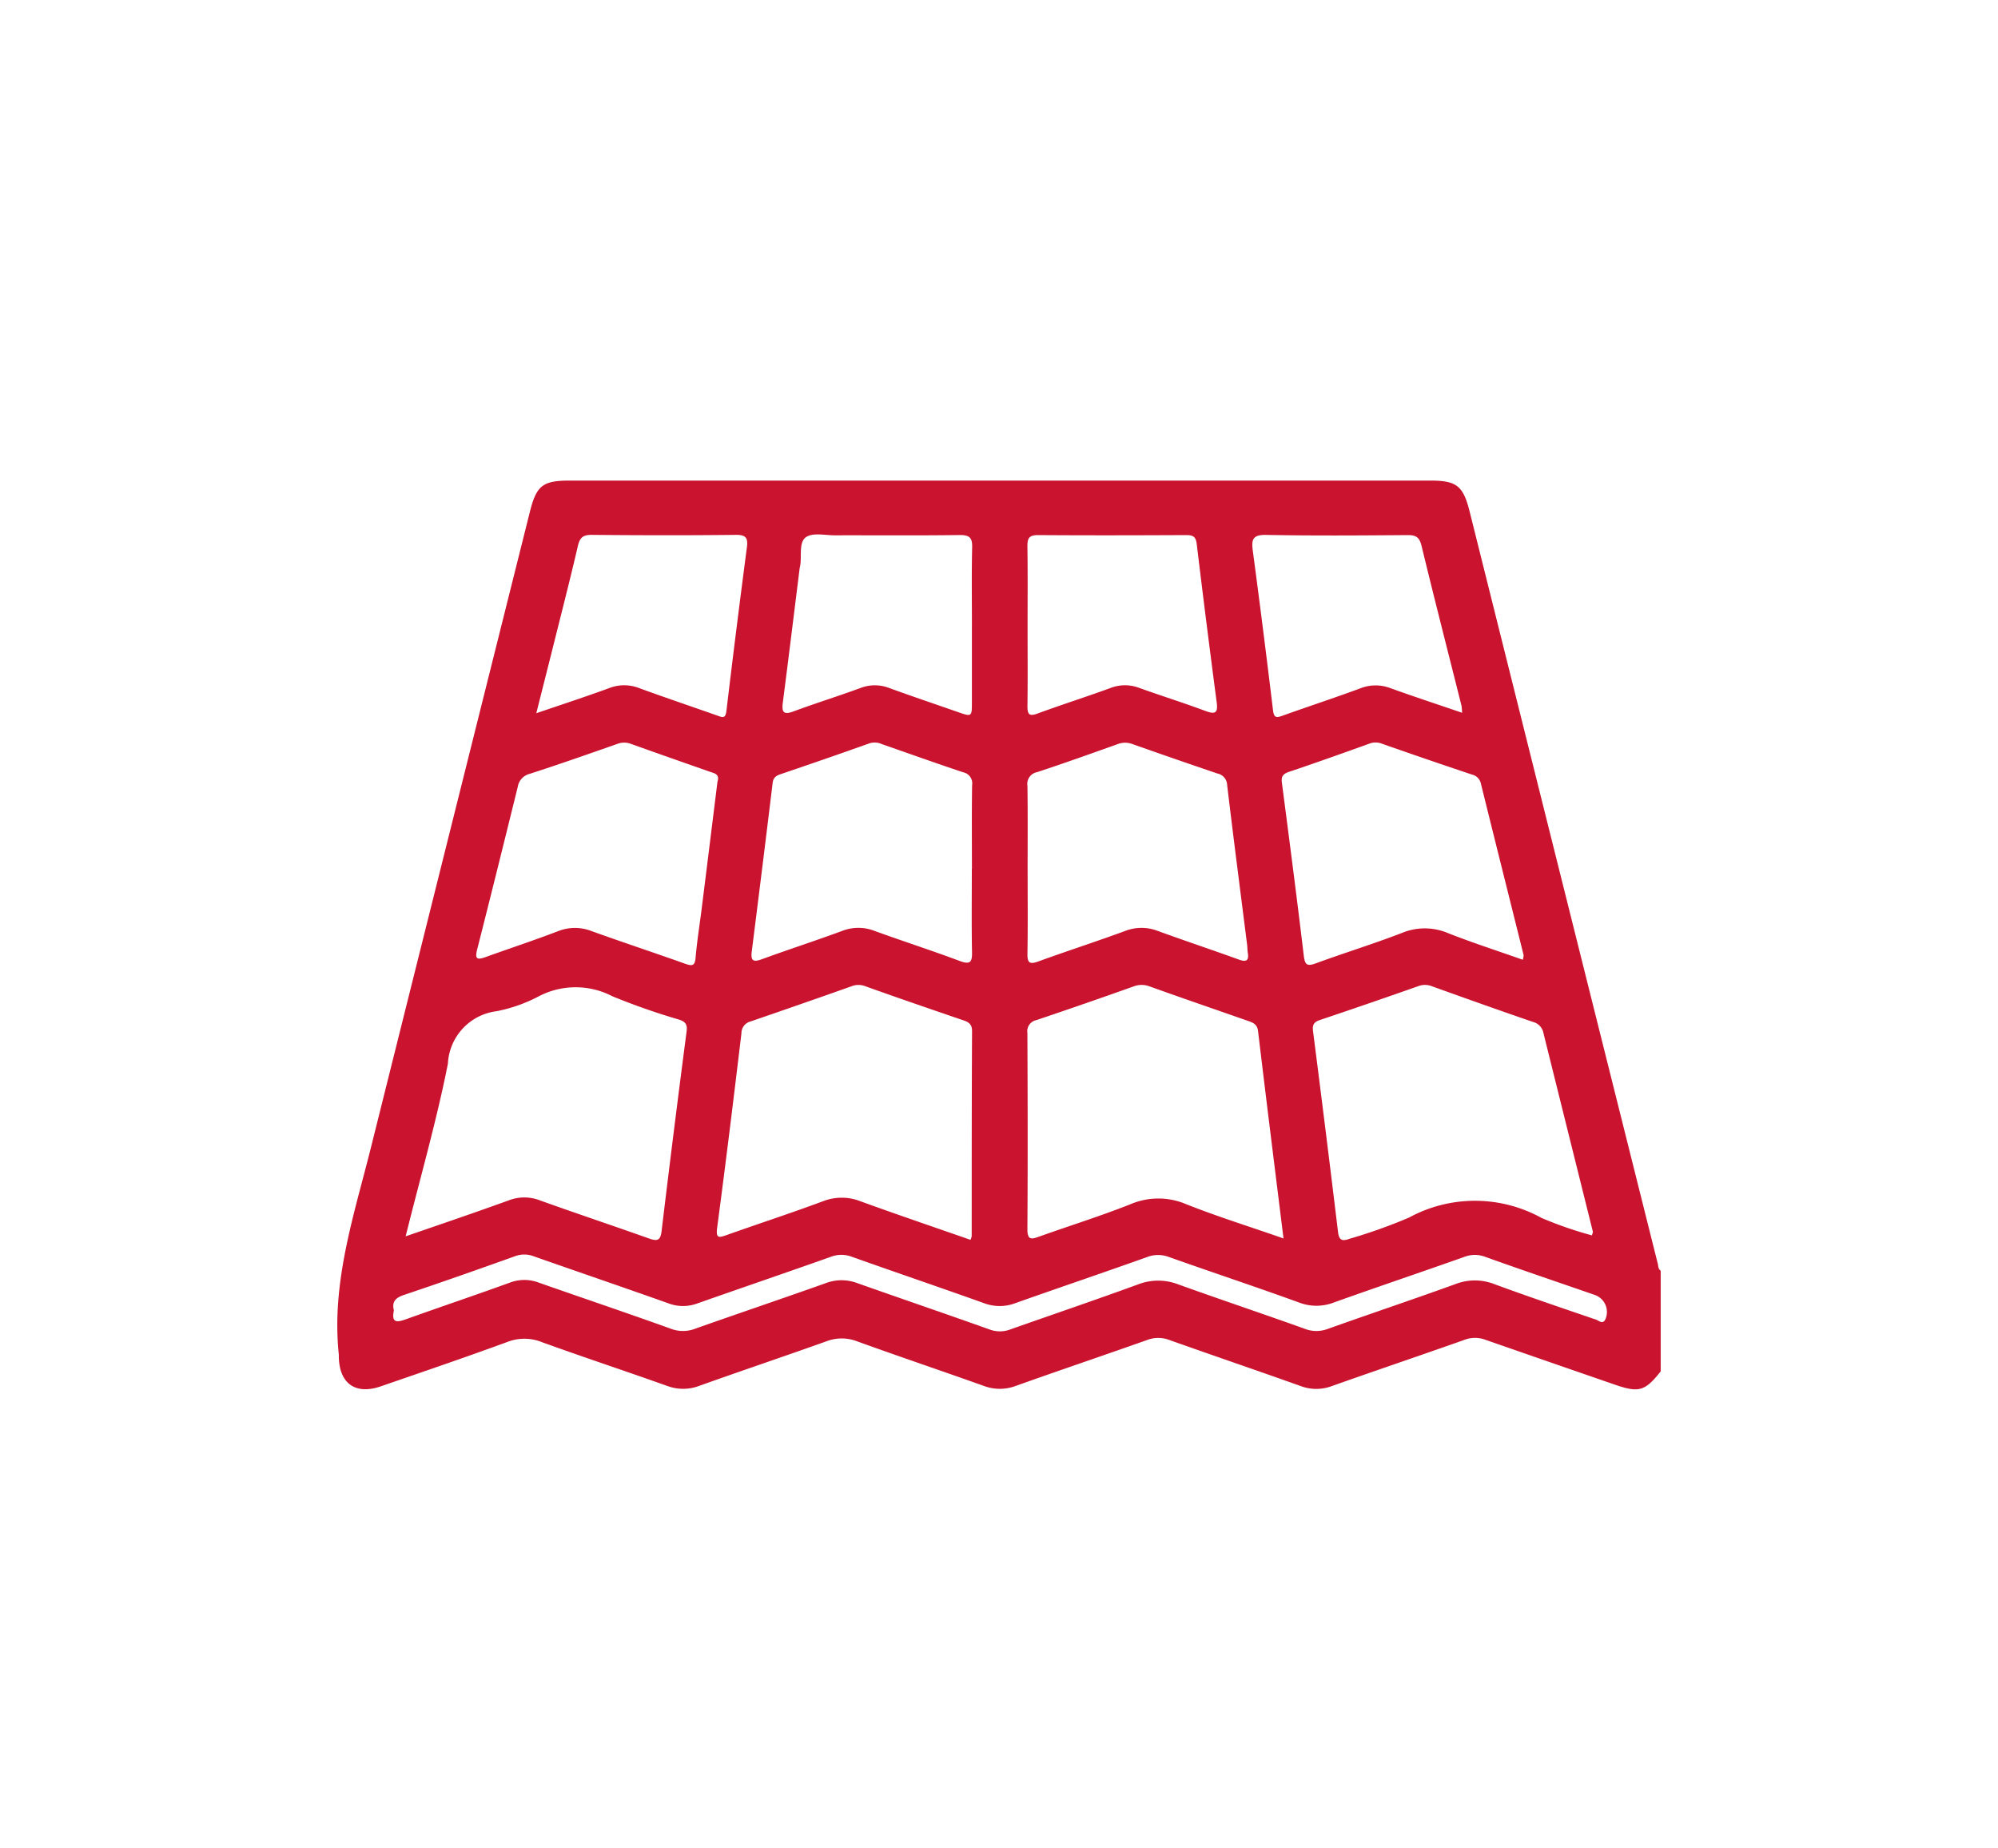 <?xml version="1.0" encoding="UTF-8"?>
<svg xmlns="http://www.w3.org/2000/svg" xmlns:xlink="http://www.w3.org/1999/xlink" width="80" height="74" viewBox="0 0 80 74">
  <defs>
    <clipPath id="clip-path">
      <rect id="Rectangle_3743" data-name="Rectangle 3743" width="52.988" height="36.381" fill="#ca132f"></rect>
    </clipPath>
  </defs>
  <g id="Zinguerie" transform="translate(3639 -2575)">
    <g id="Group_39757" data-name="Group 39757">
      <rect id="Rectangle_7109" data-name="Rectangle 7109" width="80" height="74" transform="translate(-3639 2575)" fill="none"></rect>
      <g id="Zinguerie-2" data-name="Zinguerie" transform="translate(-3625.494 2594.24)">
        <g id="Group_16416" data-name="Group 16416" clip-path="url(#clip-path)">
          <path id="Path_35111" data-name="Path 35111" d="M52.988,35.663c-.632.795-.87.865-1.847.527C49.418,35.595,47.7,35,45.977,34.4a1.18,1.18,0,0,0-.845,0c-1.766.625-3.542,1.224-5.308,1.85a1.767,1.767,0,0,1-1.251,0c-1.748-.624-3.506-1.221-5.255-1.843a1.25,1.25,0,0,0-.895,0c-1.75.621-3.509,1.213-5.257,1.837a1.817,1.817,0,0,1-1.3-.007c-1.682-.6-3.378-1.171-5.059-1.779a1.71,1.71,0,0,0-1.24.007c-1.682.6-3.378,1.17-5.061,1.772a1.82,1.82,0,0,1-1.3.007c-1.668-.595-3.35-1.148-5.014-1.752a1.877,1.877,0,0,0-1.385-.007c-1.678.616-3.371,1.191-5.061,1.775-1.03.357-1.682-.119-1.686-1.221a.5.5,0,0,0,0-.052C-.245,32.1.672,29.4,1.353,26.674Q4.526,13.968,7.707,1.263C7.972.2,8.218,0,9.307,0H43.772c1.048,0,1.31.213,1.567,1.242Q49.1,16.3,52.873,31.357c.024.1.013.209.115.274ZM2.732,30.257c1.452-.5,2.8-.958,4.14-1.444a1.731,1.731,0,0,1,1.247.006c1.455.522,2.922,1.012,4.379,1.529.331.117.444.057.487-.308q.479-3.994,1-7.982c.036-.28-.038-.392-.3-.478a26.86,26.86,0,0,1-2.674-.936,3.185,3.185,0,0,0-2.938,0,6.137,6.137,0,0,1-1.7.6,2.228,2.228,0,0,0-1.945,2.1c-.453,2.285-1.1,4.532-1.693,6.916m47.5-.039c.023-.091.043-.125.037-.153q-.99-3.975-1.979-7.951a.565.565,0,0,0-.424-.446c-1.349-.463-2.692-.942-4.034-1.424a.75.75,0,0,0-.544-.01q-1.968.694-3.947,1.358c-.249.083-.308.2-.276.448q.515,4.015,1,8.033c.043.358.179.38.468.276a20.95,20.95,0,0,0,2.376-.847,5.518,5.518,0,0,1,5.3.012,15.211,15.211,0,0,0,2.02.7M25.351,30.4a.7.7,0,0,0,.05-.15c0-2.737,0-5.475.014-8.212,0-.266-.124-.353-.34-.427-1.317-.451-2.632-.9-3.943-1.371a.749.749,0,0,0-.543.005q-2.016.714-4.04,1.408a.485.485,0,0,0-.368.476c-.311,2.595-.627,5.189-.972,7.779-.061.454.082.4.393.292,1.279-.454,2.57-.875,3.843-1.348a2.05,2.05,0,0,1,1.5,0c1.452.526,2.914,1.024,4.409,1.545m12.532-.055c-.352-2.843-.694-5.57-1.019-8.3-.036-.3-.231-.35-.438-.423-1.3-.455-2.6-.9-3.892-1.364a.892.892,0,0,0-.644-.007q-1.942.692-3.9,1.351a.454.454,0,0,0-.362.517c.011,2.617.017,5.234,0,7.85,0,.45.159.412.473.3,1.214-.434,2.446-.817,3.644-1.291a2.841,2.841,0,0,1,2.232-.009c1.257.5,2.551.9,3.906,1.375m-22.66-18.3c.086-.293-.127-.321-.307-.384-1.055-.37-2.109-.739-3.161-1.116a.758.758,0,0,0-.544,0c-1.168.41-2.336.82-3.513,1.2a.641.641,0,0,0-.477.524C6.688,14.435,6.152,16.6,5.6,18.77c-.095.371-.016.433.325.31.97-.35,1.951-.672,2.914-1.041a1.83,1.83,0,0,1,1.35,0c1.245.448,2.5.862,3.749,1.308.288.1.38.071.408-.253.056-.651.161-1.3.242-1.946.214-1.707.425-3.414.635-5.105m32.241,7.145A.749.749,0,0,0,47.5,19c-.569-2.285-1.143-4.569-1.708-6.856a.474.474,0,0,0-.362-.375q-1.81-.605-3.611-1.238a.685.685,0,0,0-.494,0c-1.068.384-2.137.766-3.212,1.127-.241.081-.327.177-.292.438.3,2.3.6,4.606.875,6.912.045.379.125.451.489.317,1.145-.421,2.315-.779,3.452-1.219a2.383,2.383,0,0,1,1.842.014c.974.383,1.972.705,2.986,1.063m-19.825-3.6c0,1.12.012,2.24-.007,3.359-.006.377.093.434.442.307,1.147-.418,2.31-.792,3.456-1.213a1.8,1.8,0,0,1,1.3-.014c1.082.394,2.176.759,3.259,1.151.306.111.42.053.365-.277-.017-.1-.013-.206-.026-.309-.269-2.134-.546-4.266-.8-6.4a.486.486,0,0,0-.39-.46q-1.71-.58-3.412-1.182a.828.828,0,0,0-.594.01c-1.069.381-2.137.764-3.215,1.118a.479.479,0,0,0-.385.552c.016,1.12.007,2.239.006,3.359M25.41,15.55c0-1.118-.01-2.236.007-3.354a.452.452,0,0,0-.36-.518c-1.091-.364-2.174-.752-3.26-1.13a.683.683,0,0,0-.494-.028c-1.18.422-2.365.83-3.551,1.233-.179.061-.294.133-.32.343q-.41,3.377-.837,6.751c-.049.384.059.442.413.312,1.064-.39,2.143-.737,3.205-1.13a1.787,1.787,0,0,1,1.3,0c1.129.411,2.275.778,3.4,1.2.45.17.512.032.5-.38-.021-1.1-.007-2.2-.007-3.3M2.265,33.225c-.111.53.149.471.505.343,1.375-.492,2.76-.959,4.133-1.456a1.628,1.628,0,0,1,1.152-.007c1.767.621,3.544,1.218,5.306,1.853a1.357,1.357,0,0,0,.985-.01c1.734-.613,3.476-1.2,5.209-1.817a1.782,1.782,0,0,1,1.254-.006c1.766.626,3.54,1.228,5.3,1.857a1.174,1.174,0,0,0,.841,0c1.7-.6,3.411-1.18,5.108-1.8a2.229,2.229,0,0,1,1.6-.007c1.682.606,3.377,1.172,5.06,1.776a1.286,1.286,0,0,0,.936.013c1.7-.607,3.411-1.179,5.108-1.793a2.14,2.14,0,0,1,1.548-.008c1.356.5,2.723.961,4.089,1.428.116.04.278.214.381-.029a.723.723,0,0,0-.446-.965c-1.461-.507-2.926-1-4.383-1.524a1.165,1.165,0,0,0-.839.011c-1.733.614-3.477,1.2-5.208,1.82a1.932,1.932,0,0,1-1.4,0c-1.728-.627-3.474-1.205-5.207-1.821a1.223,1.223,0,0,0-.887.008c-1.748.624-3.507,1.218-5.256,1.838a1.763,1.763,0,0,1-1.251.006c-1.764-.632-3.538-1.233-5.3-1.86a1.168,1.168,0,0,0-.839,0c-1.782.632-3.571,1.242-5.355,1.87a1.638,1.638,0,0,1-1.152-.007c-1.8-.639-3.6-1.253-5.4-1.885a1.042,1.042,0,0,0-.743,0c-1.473.527-2.948,1.047-4.431,1.544-.333.112-.509.259-.419.618m5.7-23.9c1.053-.36,2-.668,2.933-1.011a1.648,1.648,0,0,1,1.2.008c1.032.377,2.074.728,3.111,1.093.19.067.332.15.371-.177q.39-3.276.82-6.548c.049-.374-.028-.512-.443-.507-1.927.022-3.855.018-5.782,0-.347,0-.466.119-.542.446C9.311,4,8.959,5.366,8.618,6.733,8.41,7.561,8.2,8.39,7.964,9.326M45.036,9.3a2.235,2.235,0,0,0-.023-.285c-.535-2.132-1.081-4.26-1.6-6.4-.082-.34-.218-.435-.552-.433-1.892.014-3.785.028-5.677-.007-.526-.01-.588.182-.529.623q.425,3.193.81,6.391c.038.315.136.312.383.223,1.034-.371,2.079-.712,3.11-1.093a1.655,1.655,0,0,1,1.2-.012c.936.337,1.881.648,2.877.988M25.41,5.829c0-1.05-.016-2.1.009-3.149.009-.382-.092-.5-.487-.5-1.669.022-3.338.007-5.007.011-.394,0-.879-.115-1.156.071-.292.2-.175.726-.23,1.111-.007.051-.022.1-.029.152-.223,1.79-.442,3.582-.673,5.371-.051.393.046.487.435.343.885-.329,1.788-.609,2.675-.935a1.591,1.591,0,0,1,1.151,0c.9.328,1.815.636,2.723.953.587.206.588.207.588-.392q0-1.523,0-3.046m2.229.013c0,1.067.009,2.134-.005,3.2,0,.342.079.415.413.291.967-.356,1.95-.667,2.917-1.021a1.6,1.6,0,0,1,1.151,0c.873.313,1.758.591,2.627.914.374.139.532.128.47-.335q-.417-3.169-.8-6.342c-.036-.3-.153-.358-.423-.357-1.979.009-3.958.014-5.936,0-.364,0-.424.141-.42.456.015,1.067.006,2.133.006,3.2" transform="translate(0 0)" fill="#ca132f"></path>
        </g>
      </g>
    </g>
  </g>
</svg>
